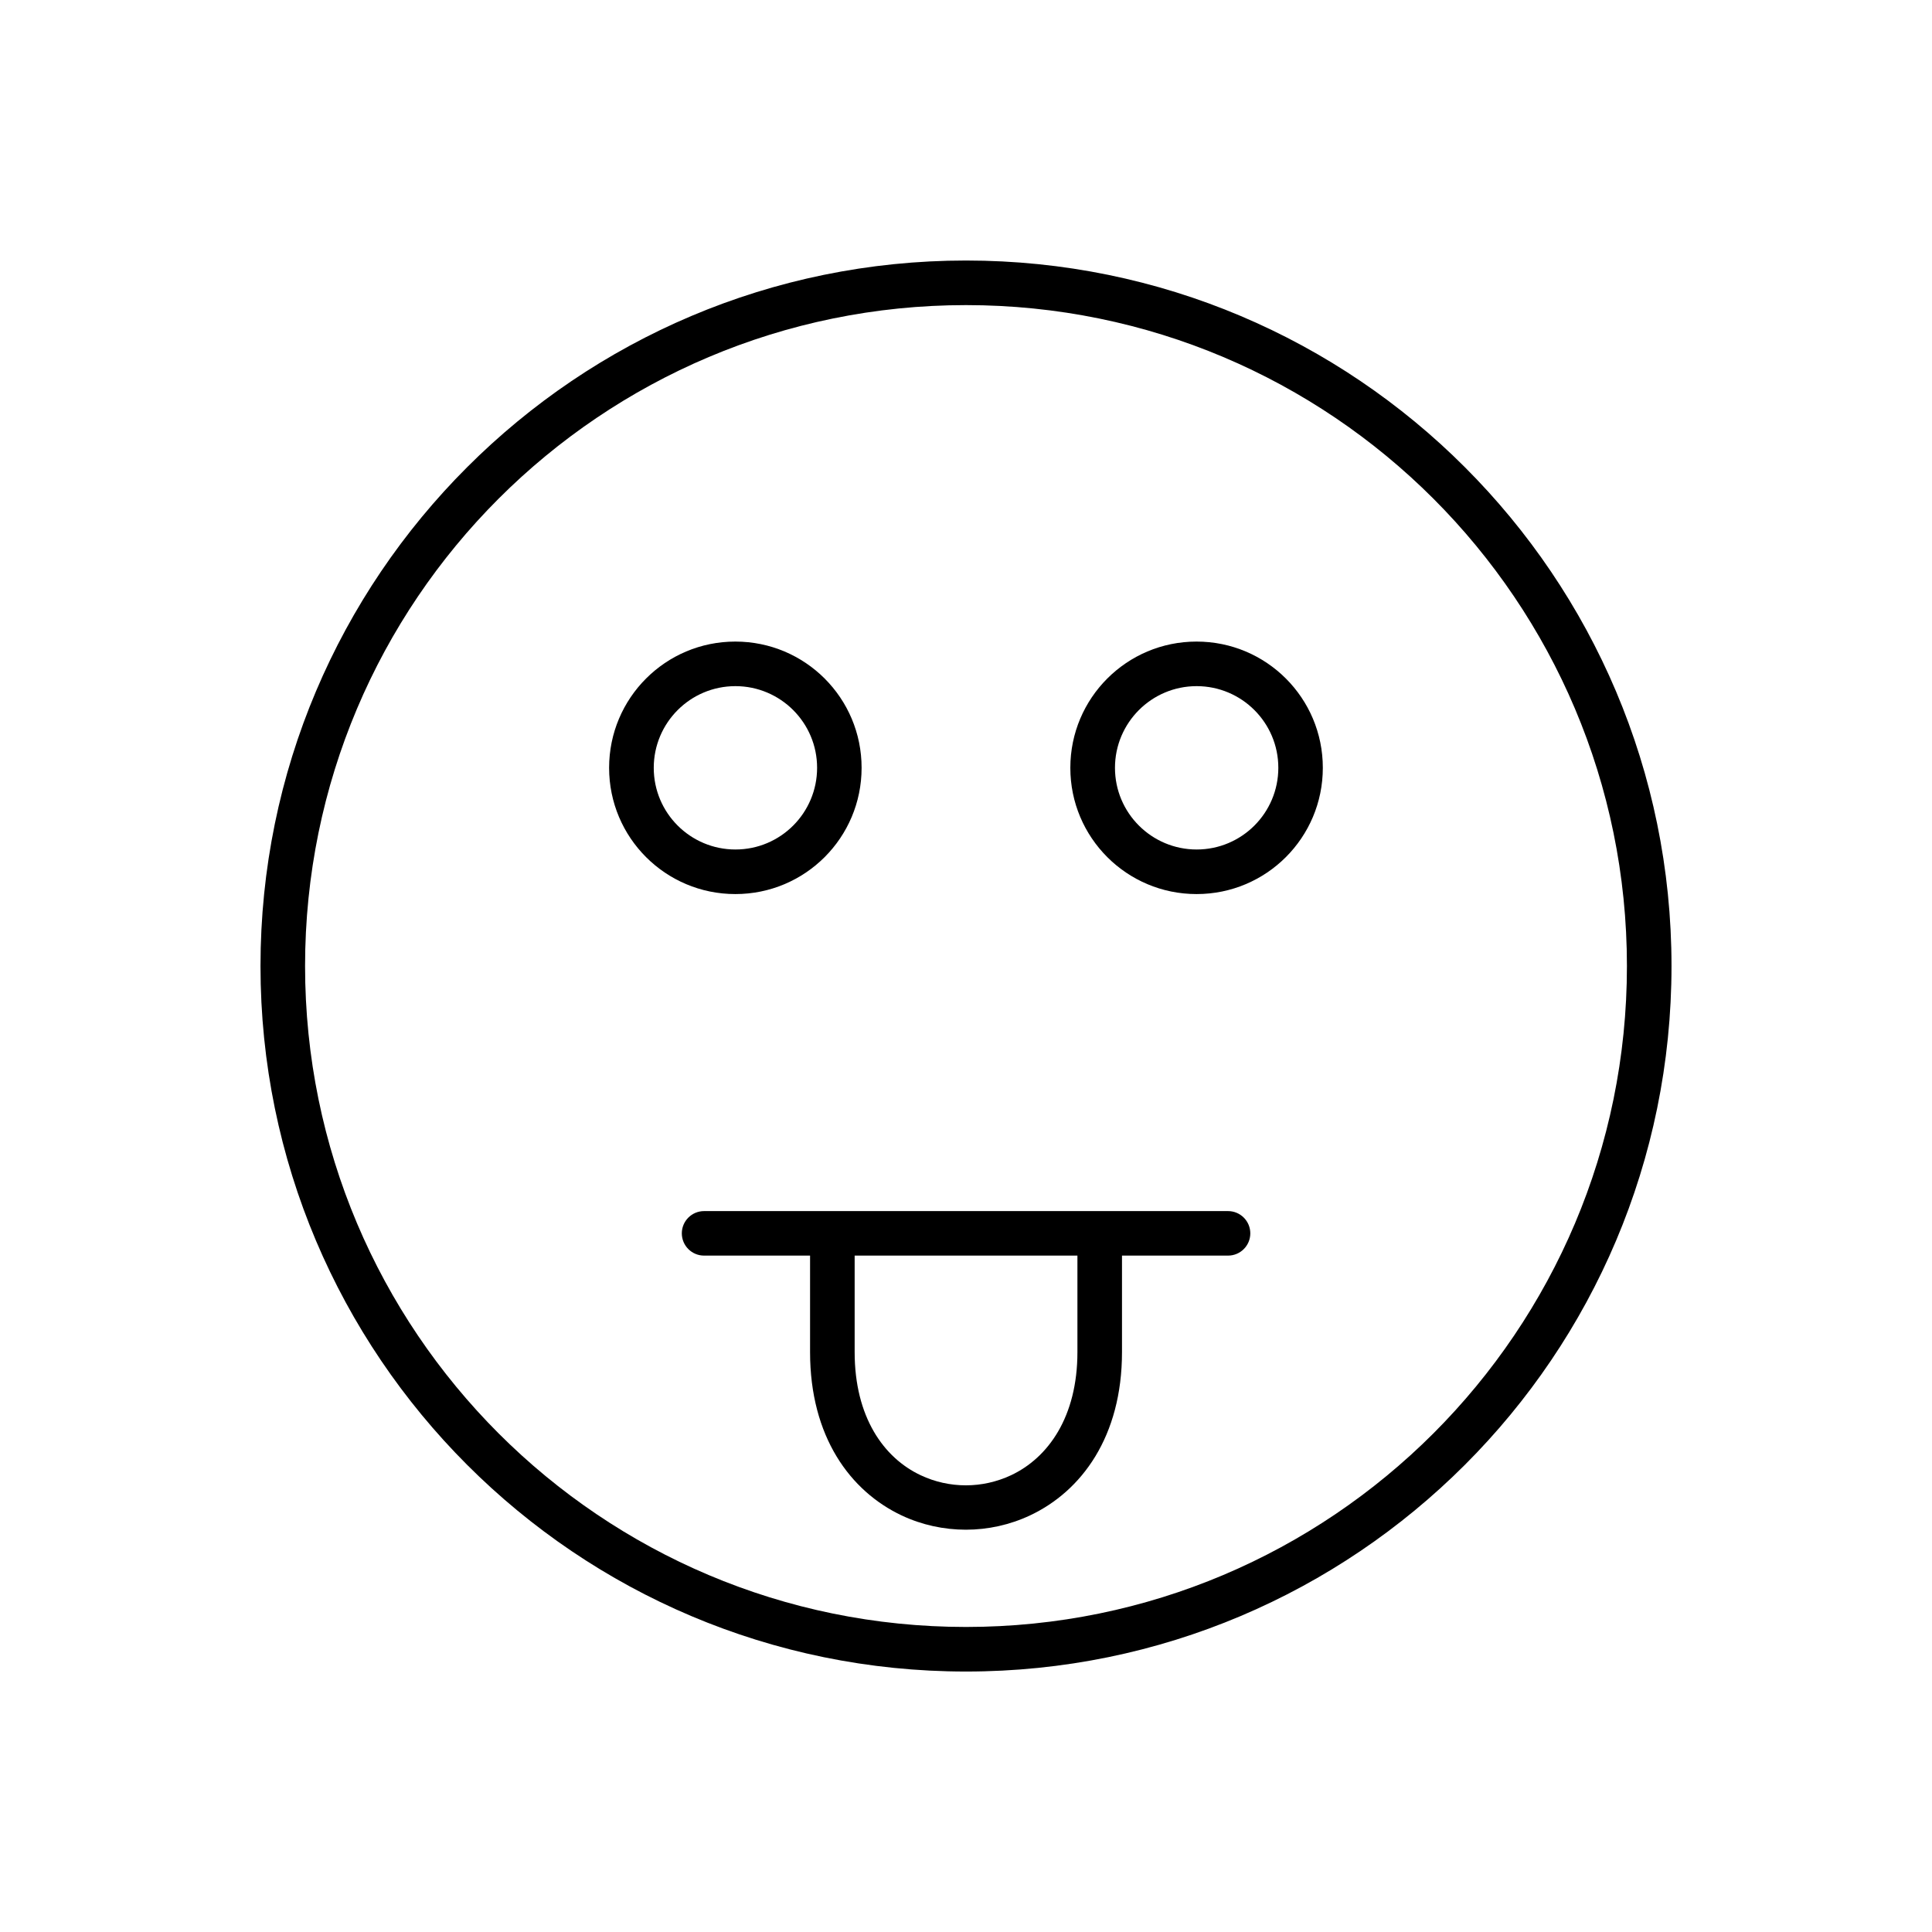 <?xml version="1.0" encoding="UTF-8"?>
<!-- Uploaded to: SVG Repo, www.svgrepo.com, Generator: SVG Repo Mixer Tools -->
<svg fill="#000000" width="800px" height="800px" version="1.1" viewBox="144 144 512 512" xmlns="http://www.w3.org/2000/svg">
 <g>
  <path d="m400 213.04c51.633 0 98.375 20.918 132.2 54.766 33.832 33.832 54.766 80.574 54.766 132.2 0 51.633-20.918 98.375-54.766 132.2-33.832 33.832-80.574 54.766-132.2 54.766-51.633 0-98.375-20.918-132.2-54.766-33.832-33.832-54.766-80.574-54.766-132.2 0-51.633 20.918-98.375 54.766-132.2 33.832-33.832 80.574-54.766 132.2-54.766zm123.86 63.109c-31.703-31.703-75.488-51.293-123.86-51.293-48.371 0-92.156 19.609-123.86 51.293-31.703 31.703-51.293 75.488-51.293 123.86 0 48.371 19.609 92.156 51.293 123.86 31.703 31.703 75.488 51.293 123.86 51.293 48.371 0 92.156-19.609 123.86-51.293 31.703-31.703 51.293-75.488 51.293-123.86 0-48.371-19.609-92.156-51.293-123.86z"/>
  <path d="m482.77 347.48c0-5.988-2.426-11.391-6.34-15.305-3.914-3.914-9.336-6.34-15.305-6.34-5.988 0-11.391 2.426-15.305 6.34-3.914 3.914-6.34 9.336-6.34 15.305 0 5.988 2.426 11.391 6.34 15.305 3.914 3.914 9.336 6.34 15.305 6.34 5.988 0 11.391-2.426 15.305-6.34 3.914-3.914 6.34-9.336 6.34-15.305zm2-23.664c6.059 6.059 9.793 14.418 9.793 23.664 0 9.246-3.738 17.605-9.793 23.664-6.059 6.059-14.418 9.793-23.664 9.793-9.246 0-17.605-3.738-23.664-9.793-6.059-6.059-9.793-14.418-9.793-23.664 0-9.246 3.738-17.605 9.793-23.664 6.059-6.059 14.418-9.793 23.664-9.793 9.246 0 17.605 3.738 23.664 9.793z"/>
  <path d="m360.54 347.48c0-5.988-2.426-11.391-6.34-15.305-3.914-3.914-9.336-6.34-15.305-6.34-5.988 0-11.391 2.426-15.305 6.34-3.914 3.914-6.34 9.336-6.34 15.305 0 5.988 2.426 11.391 6.34 15.305 3.914 3.914 9.336 6.34 15.305 6.34 5.988 0 11.391-2.426 15.305-6.34 3.914-3.914 6.34-9.336 6.34-15.305zm2-23.664c6.059 6.059 9.793 14.418 9.793 23.664 0 9.246-3.738 17.605-9.793 23.664-6.059 6.059-14.418 9.793-23.664 9.793s-17.605-3.738-23.664-9.793c-6.059-6.059-9.793-14.418-9.793-23.664 0-9.246 3.738-17.605 9.793-23.664 6.059-6.059 14.418-9.793 23.664-9.793s17.605 3.738 23.664 9.793z"/>
  <path d="m441.34 476.75v25.578c0 22.371-10.699 36.84-24.371 43.27-5.348 2.516-11.176 3.789-17.004 3.789s-11.656-1.258-17.004-3.773c-13.637-6.43-24.285-20.863-24.285-43.289v-25.578h-28.09c-3.258 0-5.898-2.641-5.898-5.898s2.641-5.898 5.898-5.898h138.86c3.258 0 5.898 2.641 5.898 5.898s-2.641 5.898-5.898 5.898h-28.09zm-70.848 0v25.578c0 17.164 7.668 28.004 17.5 32.625 3.789 1.789 7.883 2.676 11.973 2.676s8.184-0.902 11.973-2.676c9.867-4.641 17.59-15.5 17.59-32.625v-25.578z"/>
 </g>
</svg>